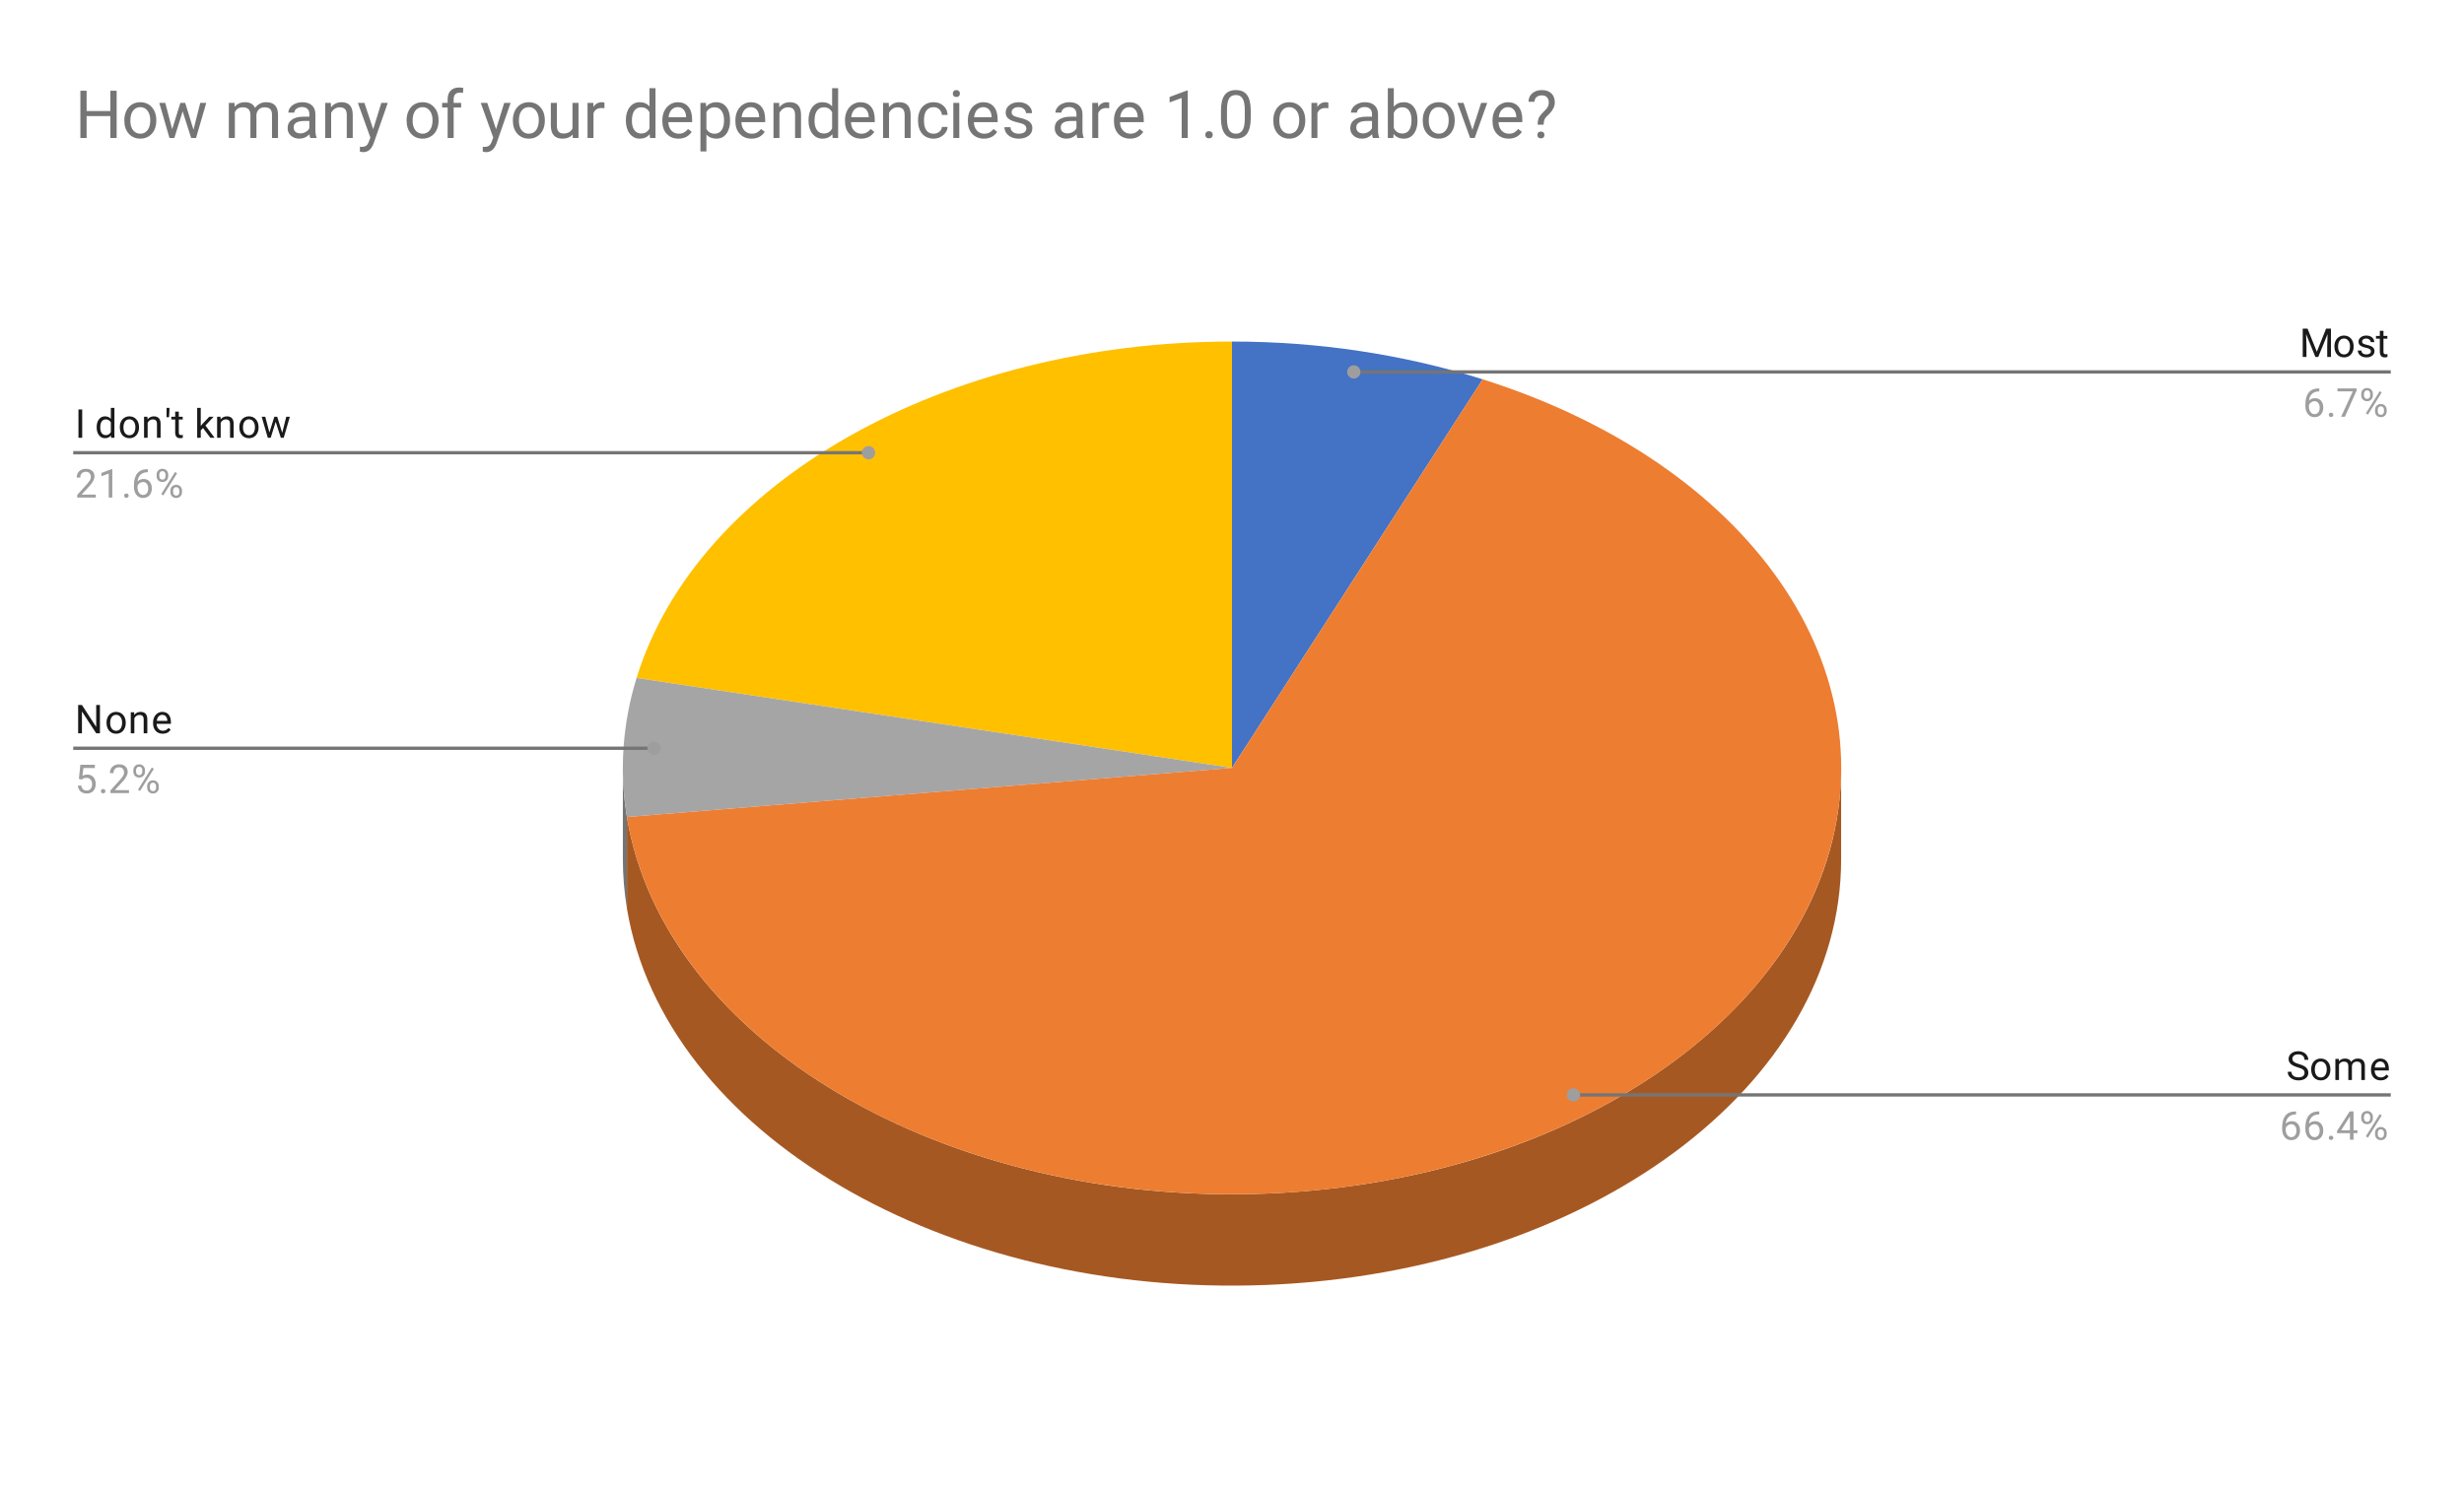<svg version="1.1" viewBox="0.0 0.0 742.0 451.0" fill="none" stroke="none" stroke-linecap="square" stroke-miterlimit="10" width="742" height="451" xmlns:xlink="http://www.w3.org/1999/xlink" xmlns="http://www.w3.org/2000/svg"><path fill="#ffffff" d="M0 0L742.0 0L742.0 451.0L0 451.0L0 0Z" fill-rule="nonzero"/><path fill="#4472c4" d="M371.0 102.856C397.028 102.856 422.757 106.733 446.48 114.23L371.0 231.259Z" fill-rule="nonzero"/><path fill="#ffc000" d="M191.694 204.173C209.919 145.057 284.604 102.856 371.0 102.856L371.0 231.259Z" fill-rule="nonzero"/><path fill="#747474" d="M188.789 273.575C187.975 268.662 187.567 263.72 187.567 258.774L187.567 231.259C187.567 236.205 187.975 241.147 188.789 246.06Z" fill-rule="nonzero"/><path fill="#a5a5a5" d="M188.789 246.06C186.472 232.08 187.453 217.93 191.694 204.173L371.0 231.259Z" fill-rule="nonzero"/><path fill="#a65822" d="M554.433 258.774C554.433 326.81 478.621 383.036 381.589 386.963C284.557 390.891 199.992 341.157 188.789 273.575L188.789 246.06C199.992 313.642 284.557 363.376 381.589 359.448C478.621 355.521 554.433 299.295 554.433 231.259Z" fill-rule="nonzero"/><path fill="#ed7d31" d="M446.48 114.23C527.277 139.765 570.425 202.093 548.99 262.306C527.556 322.52 447.671 363.387 359.205 359.397C270.739 355.407 199.008 307.701 188.789 246.06L371.0 231.259Z" fill-rule="nonzero"/><path fill="#1a1a1a" d="M24.753 131.842L23.628 131.842L23.628 123.31L24.753 123.31L24.753 131.842ZM29.113 128.623Q29.113 127.154 29.8 126.279Q30.488 125.388 31.613 125.388Q32.722 125.388 33.378 126.138L33.378 122.842L34.456 122.842L34.456 131.842L33.456 131.842L33.409 131.154Q32.753 131.967 31.597 131.967Q30.503 131.967 29.8 131.06Q29.113 130.154 29.113 128.701L29.113 128.623ZM30.191 128.748Q30.191 129.826 30.628 130.435Q31.081 131.045 31.863 131.045Q32.894 131.045 33.378 130.107L33.378 127.201Q32.894 126.31 31.878 126.31Q31.081 126.31 30.628 126.92Q30.191 127.529 30.191 128.748ZM36.081 128.607Q36.081 127.685 36.441 126.935Q36.816 126.185 37.472 125.795Q38.128 125.388 38.956 125.388Q40.253 125.388 41.05 126.279Q41.862 127.17 41.862 128.67L41.862 128.748Q41.862 129.67 41.503 130.404Q41.144 131.138 40.487 131.56Q39.831 131.967 38.972 131.967Q37.691 131.967 36.878 131.076Q36.081 130.17 36.081 128.685L36.081 128.607ZM37.175 128.748Q37.175 129.795 37.659 130.435Q38.159 131.076 38.972 131.076Q39.8 131.076 40.284 130.435Q40.769 129.779 40.769 128.607Q40.769 127.576 40.269 126.935Q39.784 126.279 38.956 126.279Q38.159 126.279 37.659 126.92Q37.175 127.545 37.175 128.748ZM44.394 125.498L44.425 126.295Q45.159 125.388 46.331 125.388Q48.347 125.388 48.362 127.654L48.362 131.842L47.269 131.842L47.269 127.638Q47.269 126.967 46.956 126.638Q46.659 126.31 46.003 126.31Q45.472 126.31 45.066 126.592Q44.675 126.873 44.456 127.326L44.456 131.842L43.378 131.842L43.378 125.498L44.394 125.498ZM51.034 123.498L50.909 125.654L50.159 125.654L50.159 122.842L51.034 122.842L51.034 123.498ZM53.847 123.967L53.847 125.498L55.019 125.498L55.019 126.342L53.847 126.342L53.847 130.263Q53.847 130.654 54.003 130.842Q54.159 131.029 54.534 131.029Q54.722 131.029 55.05 130.967L55.05 131.842Q54.628 131.967 54.222 131.967Q53.503 131.967 53.128 131.529Q52.753 131.076 52.753 130.263L52.753 126.342L51.597 126.342L51.597 125.498L52.753 125.498L52.753 123.967L53.847 123.967ZM61.144 128.904L60.456 129.607L60.456 131.842L59.378 131.842L59.378 122.842L60.456 122.842L60.456 128.279L61.034 127.592L63.019 125.498L64.331 125.498L61.862 128.154L64.628 131.842L63.347 131.842L61.144 128.904ZM66.394 125.498L66.425 126.295Q67.159 125.388 68.331 125.388Q70.347 125.388 70.362 127.654L70.362 131.842L69.269 131.842L69.269 127.638Q69.269 126.967 68.956 126.638Q68.659 126.31 68.003 126.31Q67.472 126.31 67.066 126.592Q66.675 126.873 66.456 127.326L66.456 131.842L65.378 131.842L65.378 125.498L66.394 125.498ZM72.081 128.607Q72.081 127.685 72.441 126.935Q72.816 126.185 73.472 125.795Q74.128 125.388 74.956 125.388Q76.253 125.388 77.05 126.279Q77.862 127.17 77.862 128.67L77.862 128.748Q77.862 129.67 77.503 130.404Q77.144 131.138 76.487 131.56Q75.831 131.967 74.972 131.967Q73.691 131.967 72.878 131.076Q72.081 130.17 72.081 128.685L72.081 128.607ZM73.175 128.748Q73.175 129.795 73.659 130.435Q74.159 131.076 74.972 131.076Q75.8 131.076 76.284 130.435Q76.769 129.779 76.769 128.607Q76.769 127.576 76.269 126.935Q75.784 126.279 74.956 126.279Q74.159 126.279 73.659 126.92Q73.175 127.545 73.175 128.748ZM84.987 130.342L86.206 125.498L87.284 125.498L85.441 131.842L84.566 131.842L83.019 127.029L81.519 131.842L80.644 131.842L78.8 125.498L79.878 125.498L81.128 130.248L82.612 125.498L83.472 125.498L84.987 130.342Z" fill-rule="nonzero"/><path fill="#9e9e9e" d="M28.847 149.842L23.253 149.842L23.253 149.06L26.206 145.779Q26.863 145.029 27.113 144.576Q27.363 144.107 27.363 143.607Q27.363 142.935 26.956 142.513Q26.566 142.076 25.878 142.076Q25.081 142.076 24.628 142.545Q24.175 142.998 24.175 143.826L23.097 143.826Q23.097 142.638 23.847 141.92Q24.613 141.185 25.878 141.185Q27.081 141.185 27.769 141.81Q28.456 142.435 28.456 143.482Q28.456 144.732 26.847 146.482L24.566 148.951L28.847 148.951L28.847 149.842ZM33.816 149.842L32.737 149.842L32.737 142.623L30.55 143.42L30.55 142.435L33.659 141.263L33.816 141.263L33.816 149.842ZM37.394 149.279Q37.394 148.998 37.55 148.81Q37.722 148.623 38.05 148.623Q38.394 148.623 38.566 148.81Q38.737 148.998 38.737 149.279Q38.737 149.545 38.566 149.732Q38.394 149.904 38.05 149.904Q37.722 149.904 37.55 149.732Q37.394 149.545 37.394 149.279ZM44.519 141.31L44.519 142.217L44.316 142.217Q43.05 142.248 42.3 142.982Q41.55 143.701 41.425 145.013Q42.112 144.248 43.269 144.248Q44.378 144.248 45.05 145.029Q45.722 145.81 45.722 147.06Q45.722 148.373 45.003 149.17Q44.284 149.967 43.066 149.967Q41.847 149.967 41.081 149.029Q40.331 148.076 40.331 146.592L40.331 146.185Q40.331 143.826 41.331 142.576Q42.331 141.326 44.316 141.31L44.519 141.31ZM43.097 145.154Q42.534 145.154 42.066 145.482Q41.597 145.81 41.409 146.326L41.409 146.717Q41.409 147.779 41.878 148.42Q42.362 149.06 43.066 149.06Q43.8 149.06 44.222 148.529Q44.644 147.982 44.644 147.107Q44.644 146.232 44.222 145.701Q43.8 145.154 43.097 145.154ZM47.159 142.951Q47.159 142.185 47.644 141.685Q48.144 141.185 48.909 141.185Q49.691 141.185 50.175 141.685Q50.659 142.185 50.659 142.982L50.659 143.404Q50.659 144.17 50.159 144.67Q49.675 145.154 48.925 145.154Q48.159 145.154 47.659 144.67Q47.159 144.17 47.159 143.357L47.159 142.951ZM47.972 143.404Q47.972 143.857 48.222 144.154Q48.487 144.451 48.925 144.451Q49.347 144.451 49.597 144.17Q49.847 143.873 49.847 143.373L49.847 142.951Q49.847 142.498 49.597 142.201Q49.347 141.888 48.909 141.888Q48.472 141.888 48.222 142.201Q47.972 142.498 47.972 142.967L47.972 143.404ZM51.316 147.748Q51.316 146.982 51.8 146.498Q52.3 145.998 53.066 145.998Q53.831 145.998 54.316 146.498Q54.816 146.982 54.816 147.795L54.816 148.201Q54.816 148.967 54.331 149.467Q53.847 149.967 53.081 149.967Q52.316 149.967 51.816 149.482Q51.316 148.982 51.316 148.17L51.316 147.748ZM52.128 148.201Q52.128 148.67 52.378 148.967Q52.644 149.263 53.081 149.263Q53.503 149.263 53.753 148.982Q54.003 148.685 54.003 148.185L54.003 147.748Q54.003 147.279 53.737 146.998Q53.487 146.701 53.066 146.701Q52.644 146.701 52.378 146.998Q52.128 147.279 52.128 147.779L52.128 148.201ZM49.175 149.201L48.55 148.81L52.722 142.138L53.331 142.529L49.175 149.201Z" fill-rule="nonzero"/><path stroke="#757575" stroke-width="1.0" stroke-linecap="butt" d="M22.55 136.342L181.567 136.342L261.544 136.342" fill-rule="nonzero"/><path fill="#9e9e9e" d="M263.544 136.342C263.544 135.237 262.648 134.342 261.544 134.342C260.439 134.342 259.544 135.237 259.544 136.342C259.544 137.446 260.439 138.342 261.544 138.342C262.648 138.342 263.544 137.446 263.544 136.342" fill-rule="nonzero"/><path fill="#1a1a1a" d="M30.097 220.844L28.972 220.844L24.675 214.266L24.675 220.844L23.534 220.844L23.534 212.313L24.675 212.313L28.972 218.922L28.972 212.313L30.097 212.313L30.097 220.844ZM32.081 217.61Q32.081 216.688 32.441 215.938Q32.816 215.188 33.472 214.797Q34.128 214.391 34.956 214.391Q36.253 214.391 37.05 215.282Q37.862 216.172 37.862 217.672L37.862 217.75Q37.862 218.672 37.503 219.407Q37.144 220.141 36.487 220.563Q35.831 220.969 34.972 220.969Q33.691 220.969 32.878 220.079Q32.081 219.172 32.081 217.688L32.081 217.61ZM33.175 217.75Q33.175 218.797 33.659 219.438Q34.159 220.079 34.972 220.079Q35.8 220.079 36.284 219.438Q36.769 218.782 36.769 217.61Q36.769 216.579 36.269 215.938Q35.784 215.282 34.956 215.282Q34.159 215.282 33.659 215.922Q33.175 216.547 33.175 217.75ZM40.394 214.5L40.425 215.297Q41.159 214.391 42.331 214.391Q44.347 214.391 44.362 216.657L44.362 220.844L43.269 220.844L43.269 216.641Q43.269 215.969 42.956 215.641Q42.659 215.313 42.003 215.313Q41.472 215.313 41.066 215.594Q40.675 215.875 40.456 216.329L40.456 220.844L39.378 220.844L39.378 214.5L40.394 214.5ZM49.003 220.969Q47.706 220.969 46.894 220.125Q46.097 219.266 46.097 217.844L46.097 217.657Q46.097 216.704 46.456 215.969Q46.816 215.219 47.456 214.813Q48.112 214.391 48.862 214.391Q50.097 214.391 50.784 215.204Q51.472 216.016 51.472 217.532L51.472 217.985L47.175 217.985Q47.206 218.922 47.722 219.5Q48.253 220.079 49.066 220.079Q49.628 220.079 50.019 219.844Q50.425 219.61 50.737 219.219L51.394 219.735Q50.597 220.969 49.003 220.969ZM48.862 215.282Q48.206 215.282 47.753 215.766Q47.316 216.235 47.222 217.094L50.394 217.094L50.394 217.016Q50.347 216.188 49.941 215.735Q49.55 215.282 48.862 215.282Z" fill-rule="nonzero"/><path fill="#9e9e9e" d="M23.753 234.563L24.191 230.313L28.566 230.313L28.566 231.313L25.113 231.313L24.847 233.641Q25.488 233.266 26.284 233.266Q27.441 233.266 28.128 234.047Q28.816 234.813 28.816 236.125Q28.816 237.438 28.097 238.204Q27.394 238.969 26.113 238.969Q24.988 238.969 24.269 238.344Q23.55 237.704 23.456 236.594L24.472 236.594Q24.581 237.329 25.003 237.704Q25.425 238.079 26.113 238.079Q26.863 238.079 27.3 237.563Q27.738 237.047 27.738 236.141Q27.738 235.282 27.269 234.766Q26.8 234.25 26.019 234.25Q25.316 234.25 24.909 234.547L24.628 234.782L23.753 234.563ZM30.394 238.282Q30.394 238 30.55 237.813Q30.722 237.625 31.05 237.625Q31.394 237.625 31.566 237.813Q31.738 238 31.738 238.282Q31.738 238.547 31.566 238.735Q31.394 238.907 31.05 238.907Q30.722 238.907 30.55 238.735Q30.394 238.547 30.394 238.282ZM38.847 238.844L33.253 238.844L33.253 238.063L36.206 234.782Q36.862 234.032 37.112 233.579Q37.362 233.11 37.362 232.61Q37.362 231.938 36.956 231.516Q36.566 231.079 35.878 231.079Q35.081 231.079 34.628 231.547Q34.175 232 34.175 232.829L33.097 232.829Q33.097 231.641 33.847 230.922Q34.612 230.188 35.878 230.188Q37.081 230.188 37.769 230.813Q38.456 231.438 38.456 232.485Q38.456 233.735 36.847 235.485L34.566 237.954L38.847 237.954L38.847 238.844ZM40.159 231.954Q40.159 231.188 40.644 230.688Q41.144 230.188 41.909 230.188Q42.691 230.188 43.175 230.688Q43.659 231.188 43.659 231.985L43.659 232.407Q43.659 233.172 43.159 233.672Q42.675 234.157 41.925 234.157Q41.159 234.157 40.659 233.672Q40.159 233.172 40.159 232.36L40.159 231.954ZM40.972 232.407Q40.972 232.86 41.222 233.157Q41.487 233.454 41.925 233.454Q42.347 233.454 42.597 233.172Q42.847 232.875 42.847 232.375L42.847 231.954Q42.847 231.5 42.597 231.204Q42.347 230.891 41.909 230.891Q41.472 230.891 41.222 231.204Q40.972 231.5 40.972 231.969L40.972 232.407ZM44.316 236.75Q44.316 235.985 44.8 235.5Q45.3 235 46.066 235Q46.831 235 47.316 235.5Q47.816 235.985 47.816 236.797L47.816 237.204Q47.816 237.969 47.331 238.469Q46.847 238.969 46.081 238.969Q45.316 238.969 44.816 238.485Q44.316 237.985 44.316 237.172L44.316 236.75ZM45.128 237.204Q45.128 237.672 45.378 237.969Q45.644 238.266 46.081 238.266Q46.503 238.266 46.753 237.985Q47.003 237.688 47.003 237.188L47.003 236.75Q47.003 236.282 46.737 236Q46.487 235.704 46.066 235.704Q45.644 235.704 45.378 236Q45.128 236.282 45.128 236.782L45.128 237.204ZM42.175 238.204L41.55 237.813L45.722 231.141L46.331 231.532L42.175 238.204Z" fill-rule="nonzero"/><path stroke="#757575" stroke-width="1.0" stroke-linecap="butt" d="M22.55 225.344L181.567 225.344L196.943 225.344" fill-rule="nonzero"/><path fill="#9e9e9e" d="M198.943 225.344C198.943 224.24 198.048 223.344 196.943 223.344C195.839 223.344 194.943 224.24 194.943 225.344C194.943 226.449 195.839 227.344 196.943 227.344C198.048 227.344 198.943 226.449 198.943 225.344" fill-rule="nonzero"/><path fill="#1a1a1a" d="M694.888 98.977L697.684 105.93L700.466 98.977L701.934 98.977L701.934 107.508L700.809 107.508L700.809 104.18L700.919 100.602L698.106 107.508L697.247 107.508L694.45 100.617L694.559 104.18L694.559 107.508L693.434 107.508L693.434 98.977L694.888 98.977ZM702.981 104.274Q702.981 103.352 703.341 102.602Q703.716 101.852 704.372 101.461Q705.028 101.055 705.856 101.055Q707.153 101.055 707.95 101.945Q708.763 102.836 708.763 104.336L708.763 104.414Q708.763 105.336 708.403 106.07Q708.044 106.805 707.388 107.227Q706.731 107.633 705.872 107.633Q704.591 107.633 703.778 106.742Q702.981 105.836 702.981 104.352L702.981 104.274ZM704.075 104.414Q704.075 105.461 704.559 106.102Q705.059 106.742 705.872 106.742Q706.7 106.742 707.184 106.102Q707.669 105.445 707.669 104.274Q707.669 103.242 707.169 102.602Q706.684 101.945 705.856 101.945Q705.059 101.945 704.559 102.586Q704.075 103.211 704.075 104.414ZM713.966 105.82Q713.966 105.383 713.622 105.149Q713.294 104.899 712.466 104.727Q711.653 104.555 711.169 104.305Q710.684 104.055 710.45 103.727Q710.231 103.383 710.231 102.914Q710.231 102.133 710.888 101.602Q711.544 101.055 712.575 101.055Q713.653 101.055 714.309 101.617Q714.981 102.164 714.981 103.024L713.903 103.024Q713.903 102.586 713.513 102.274Q713.138 101.945 712.575 101.945Q711.981 101.945 711.638 102.211Q711.309 102.461 711.309 102.867Q711.309 103.258 711.622 103.461Q711.934 103.664 712.747 103.852Q713.559 104.024 714.059 104.274Q714.559 104.524 714.794 104.883Q715.044 105.242 715.044 105.742Q715.044 106.602 714.356 107.117Q713.684 107.633 712.606 107.633Q711.841 107.633 711.247 107.367Q710.669 107.086 710.341 106.602Q710.013 106.117 710.013 105.555L711.091 105.555Q711.122 106.102 711.528 106.43Q711.934 106.742 712.606 106.742Q713.216 106.742 713.591 106.492Q713.966 106.242 713.966 105.82ZM717.747 99.633L717.747 101.164L718.919 101.164L718.919 102.008L717.747 102.008L717.747 105.93Q717.747 106.32 717.903 106.508Q718.059 106.695 718.434 106.695Q718.622 106.695 718.95 106.633L718.95 107.508Q718.528 107.633 718.122 107.633Q717.403 107.633 717.028 107.195Q716.653 106.742 716.653 105.93L716.653 102.008L715.497 102.008L715.497 101.164L716.653 101.164L716.653 99.633L717.747 99.633Z" fill-rule="nonzero"/><path fill="#9e9e9e" d="M698.419 116.977L698.419 117.883L698.216 117.883Q696.95 117.914 696.2 118.649Q695.45 119.367 695.325 120.68Q696.013 119.914 697.169 119.914Q698.278 119.914 698.95 120.695Q699.622 121.477 699.622 122.727Q699.622 124.039 698.903 124.836Q698.184 125.633 696.966 125.633Q695.747 125.633 694.981 124.695Q694.231 123.742 694.231 122.258L694.231 121.852Q694.231 119.492 695.231 118.242Q696.231 116.992 698.216 116.977L698.419 116.977ZM696.997 120.82Q696.434 120.82 695.966 121.149Q695.497 121.477 695.309 121.992L695.309 122.383Q695.309 123.445 695.778 124.086Q696.263 124.727 696.966 124.727Q697.7 124.727 698.122 124.195Q698.544 123.649 698.544 122.774Q698.544 121.899 698.122 121.367Q697.7 120.82 696.997 120.82ZM701.294 124.945Q701.294 124.664 701.45 124.477Q701.622 124.289 701.95 124.289Q702.294 124.289 702.466 124.477Q702.638 124.664 702.638 124.945Q702.638 125.211 702.466 125.399Q702.294 125.57 701.95 125.57Q701.622 125.57 701.45 125.399Q701.294 125.211 701.294 124.945ZM709.669 117.586L706.138 125.508L704.997 125.508L708.513 117.867L703.903 117.867L703.903 116.977L709.669 116.977L709.669 117.586ZM711.059 118.617Q711.059 117.852 711.544 117.352Q712.044 116.852 712.809 116.852Q713.591 116.852 714.075 117.352Q714.559 117.852 714.559 118.649L714.559 119.07Q714.559 119.836 714.059 120.336Q713.575 120.82 712.825 120.82Q712.059 120.82 711.559 120.336Q711.059 119.836 711.059 119.024L711.059 118.617ZM711.872 119.07Q711.872 119.524 712.122 119.82Q712.388 120.117 712.825 120.117Q713.247 120.117 713.497 119.836Q713.747 119.539 713.747 119.039L713.747 118.617Q713.747 118.164 713.497 117.867Q713.247 117.555 712.809 117.555Q712.372 117.555 712.122 117.867Q711.872 118.164 711.872 118.633L711.872 119.07ZM715.216 123.414Q715.216 122.649 715.7 122.164Q716.2 121.664 716.966 121.664Q717.731 121.664 718.216 122.164Q718.716 122.649 718.716 123.461L718.716 123.867Q718.716 124.633 718.231 125.133Q717.747 125.633 716.981 125.633Q716.216 125.633 715.716 125.149Q715.216 124.649 715.216 123.836L715.216 123.414ZM716.028 123.867Q716.028 124.336 716.278 124.633Q716.544 124.93 716.981 124.93Q717.403 124.93 717.653 124.649Q717.903 124.352 717.903 123.852L717.903 123.414Q717.903 122.945 717.638 122.664Q717.388 122.367 716.966 122.367Q716.544 122.367 716.278 122.664Q716.028 122.945 716.028 123.445L716.028 123.867ZM713.075 124.867L712.45 124.477L716.622 117.805L717.231 118.195L713.075 124.867Z" fill-rule="nonzero"/><path stroke="#757575" stroke-width="1.0" stroke-linecap="butt" d="M719.45 112.008L560.433 112.008L407.674 112.008" fill-rule="nonzero"/><path fill="#9e9e9e" d="M409.674 112.008C409.674 110.903 408.779 110.008 407.674 110.008C406.57 110.008 405.674 110.903 405.674 112.008C405.674 113.113 406.57 114.008 407.674 114.008C408.779 114.008 409.674 113.113 409.674 112.008" fill-rule="nonzero"/><path fill="#1a1a1a" d="M691.95 321.448Q690.513 321.026 689.841 320.416Q689.184 319.807 689.184 318.916Q689.184 317.916 689.981 317.26Q690.794 316.588 692.091 316.588Q692.966 316.588 693.653 316.932Q694.341 317.276 694.716 317.869Q695.106 318.463 695.106 319.182L693.966 319.182Q693.966 318.401 693.466 317.963Q692.981 317.526 692.091 317.526Q691.263 317.526 690.794 317.901Q690.325 318.26 690.325 318.901Q690.325 319.432 690.763 319.791Q691.216 320.151 692.278 320.448Q693.341 320.744 693.934 321.104Q694.544 321.463 694.825 321.948Q695.122 322.432 695.122 323.073Q695.122 324.119 694.309 324.744Q693.497 325.369 692.153 325.369Q691.263 325.369 690.497 325.026Q689.747 324.682 689.325 324.104Q688.919 323.51 688.919 322.776L690.044 322.776Q690.044 323.541 690.622 323.994Q691.2 324.448 692.153 324.448Q693.044 324.448 693.513 324.088Q693.981 323.713 693.981 323.088Q693.981 322.463 693.544 322.119Q693.106 321.776 691.95 321.448ZM695.981 322.01Q695.981 321.088 696.341 320.338Q696.716 319.588 697.372 319.198Q698.028 318.791 698.856 318.791Q700.153 318.791 700.95 319.682Q701.763 320.573 701.763 322.073L701.763 322.151Q701.763 323.073 701.403 323.807Q701.044 324.541 700.388 324.963Q699.731 325.369 698.872 325.369Q697.591 325.369 696.778 324.479Q695.981 323.573 695.981 322.088L695.981 322.01ZM697.075 322.151Q697.075 323.198 697.559 323.838Q698.059 324.479 698.872 324.479Q699.7 324.479 700.184 323.838Q700.669 323.182 700.669 322.01Q700.669 320.979 700.169 320.338Q699.684 319.682 698.856 319.682Q698.059 319.682 697.559 320.323Q697.075 320.948 697.075 322.151ZM704.294 318.901L704.325 319.604Q705.013 318.791 706.2 318.791Q707.528 318.791 708.013 319.807Q708.325 319.354 708.825 319.073Q709.341 318.791 710.028 318.791Q712.122 318.791 712.153 320.994L712.153 325.244L711.075 325.244L711.075 321.057Q711.075 320.385 710.763 320.057Q710.45 319.713 709.716 319.713Q709.106 319.713 708.7 320.073Q708.309 320.432 708.247 321.041L708.247 325.244L707.169 325.244L707.169 321.088Q707.169 319.713 705.809 319.713Q704.747 319.713 704.356 320.619L704.356 325.244L703.263 325.244L703.263 318.901L704.294 318.901ZM716.903 325.369Q715.606 325.369 714.794 324.526Q713.997 323.666 713.997 322.244L713.997 322.057Q713.997 321.104 714.356 320.369Q714.716 319.619 715.356 319.213Q716.013 318.791 716.763 318.791Q717.997 318.791 718.684 319.604Q719.372 320.416 719.372 321.932L719.372 322.385L715.075 322.385Q715.106 323.323 715.622 323.901Q716.153 324.479 716.966 324.479Q717.528 324.479 717.919 324.244Q718.325 324.01 718.638 323.619L719.294 324.135Q718.497 325.369 716.903 325.369ZM716.763 319.682Q716.106 319.682 715.653 320.166Q715.216 320.635 715.122 321.494L718.294 321.494L718.294 321.416Q718.247 320.588 717.841 320.135Q717.45 319.682 716.763 319.682Z" fill-rule="nonzero"/><path fill="#9e9e9e" d="M691.419 334.713L691.419 335.619L691.216 335.619Q689.95 335.651 689.2 336.385Q688.45 337.104 688.325 338.416Q689.013 337.651 690.169 337.651Q691.278 337.651 691.95 338.432Q692.622 339.213 692.622 340.463Q692.622 341.776 691.903 342.573Q691.184 343.369 689.966 343.369Q688.747 343.369 687.981 342.432Q687.231 341.479 687.231 339.994L687.231 339.588Q687.231 337.229 688.231 335.979Q689.231 334.729 691.216 334.713L691.419 334.713ZM689.997 338.557Q689.434 338.557 688.966 338.885Q688.497 339.213 688.309 339.729L688.309 340.119Q688.309 341.182 688.778 341.823Q689.263 342.463 689.966 342.463Q690.7 342.463 691.122 341.932Q691.544 341.385 691.544 340.51Q691.544 339.635 691.122 339.104Q690.7 338.557 689.997 338.557ZM698.419 334.713L698.419 335.619L698.216 335.619Q696.95 335.651 696.2 336.385Q695.45 337.104 695.325 338.416Q696.013 337.651 697.169 337.651Q698.278 337.651 698.95 338.432Q699.622 339.213 699.622 340.463Q699.622 341.776 698.903 342.573Q698.184 343.369 696.966 343.369Q695.747 343.369 694.981 342.432Q694.231 341.479 694.231 339.994L694.231 339.588Q694.231 337.229 695.231 335.979Q696.231 334.729 698.216 334.713L698.419 334.713ZM696.997 338.557Q696.434 338.557 695.966 338.885Q695.497 339.213 695.309 339.729L695.309 340.119Q695.309 341.182 695.778 341.823Q696.263 342.463 696.966 342.463Q697.7 342.463 698.122 341.932Q698.544 341.385 698.544 340.51Q698.544 339.635 698.122 339.104Q697.7 338.557 696.997 338.557ZM701.294 342.682Q701.294 342.401 701.45 342.213Q701.622 342.026 701.95 342.026Q702.294 342.026 702.466 342.213Q702.638 342.401 702.638 342.682Q702.638 342.948 702.466 343.135Q702.294 343.307 701.95 343.307Q701.622 343.307 701.45 343.135Q701.294 342.948 701.294 342.682ZM708.731 340.385L709.919 340.385L709.919 341.26L708.731 341.26L708.731 343.244L707.653 343.244L707.653 341.26L703.763 341.26L703.763 340.619L707.575 334.713L708.731 334.713L708.731 340.385ZM704.997 340.385L707.653 340.385L707.653 336.198L707.513 336.432L704.997 340.385ZM711.059 336.354Q711.059 335.588 711.544 335.088Q712.044 334.588 712.809 334.588Q713.591 334.588 714.075 335.088Q714.559 335.588 714.559 336.385L714.559 336.807Q714.559 337.573 714.059 338.073Q713.575 338.557 712.825 338.557Q712.059 338.557 711.559 338.073Q711.059 337.573 711.059 336.76L711.059 336.354ZM711.872 336.807Q711.872 337.26 712.122 337.557Q712.388 337.854 712.825 337.854Q713.247 337.854 713.497 337.573Q713.747 337.276 713.747 336.776L713.747 336.354Q713.747 335.901 713.497 335.604Q713.247 335.291 712.809 335.291Q712.372 335.291 712.122 335.604Q711.872 335.901 711.872 336.369L711.872 336.807ZM715.216 341.151Q715.216 340.385 715.7 339.901Q716.2 339.401 716.966 339.401Q717.731 339.401 718.216 339.901Q718.716 340.385 718.716 341.198L718.716 341.604Q718.716 342.369 718.231 342.869Q717.747 343.369 716.981 343.369Q716.216 343.369 715.716 342.885Q715.216 342.385 715.216 341.573L715.216 341.151ZM716.028 341.604Q716.028 342.073 716.278 342.369Q716.544 342.666 716.981 342.666Q717.403 342.666 717.653 342.385Q717.903 342.088 717.903 341.588L717.903 341.151Q717.903 340.682 717.638 340.401Q717.388 340.104 716.966 340.104Q716.544 340.104 716.278 340.401Q716.028 340.682 716.028 341.182L716.028 341.604ZM713.075 342.604L712.45 342.213L716.622 335.541L717.231 335.932L713.075 342.604Z" fill-rule="nonzero"/><path stroke="#757575" stroke-width="1.0" stroke-linecap="butt" d="M719.45 329.744L560.433 329.744L473.823 329.744" fill-rule="nonzero"/><path fill="#9e9e9e" d="M475.823 329.744C475.823 328.64 474.927 327.744 473.823 327.744C472.718 327.744 471.823 328.64 471.823 329.744C471.823 330.849 472.718 331.744 473.823 331.744C474.927 331.744 475.823 330.849 475.823 329.744" fill-rule="nonzero"/><path fill="#757575" d="M35.128 41.55L33.237 41.55L33.237 34.972L26.081 34.972L26.081 41.55L24.206 41.55L24.206 27.331L26.081 27.331L26.081 33.441L33.237 33.441L33.237 27.331L35.128 27.331L35.128 41.55ZM37.441 36.175Q37.441 34.612 38.05 33.378Q38.659 32.128 39.737 31.456Q40.831 30.784 42.237 30.784Q44.394 30.784 45.722 32.284Q47.066 33.769 47.066 36.253L47.066 36.378Q47.066 37.925 46.472 39.159Q45.878 40.378 44.769 41.066Q43.675 41.753 42.253 41.753Q40.112 41.753 38.769 40.253Q37.441 38.753 37.441 36.3L37.441 36.175ZM39.253 36.378Q39.253 38.144 40.066 39.206Q40.894 40.269 42.253 40.269Q43.628 40.269 44.441 39.191Q45.253 38.112 45.253 36.175Q45.253 34.425 44.425 33.347Q43.597 32.269 42.237 32.269Q40.894 32.269 40.066 33.331Q39.253 34.394 39.253 36.378ZM58.269 39.066L60.3 30.988L62.112 30.988L59.034 41.55L57.566 41.55L55.003 33.534L52.503 41.55L51.034 41.55L47.972 30.988L49.769 30.988L51.847 38.894L54.316 30.988L55.769 30.988L58.269 39.066ZM70.612 30.988L70.659 32.159Q71.831 30.784 73.8 30.784Q76.019 30.784 76.816 32.487Q77.347 31.722 78.191 31.253Q79.034 30.784 80.191 30.784Q83.659 30.784 83.722 34.472L83.722 41.55L81.909 41.55L81.909 34.581Q81.909 33.441 81.394 32.878Q80.878 32.316 79.659 32.316Q78.659 32.316 77.987 32.925Q77.331 33.519 77.222 34.534L77.222 41.55L75.409 41.55L75.409 34.628Q75.409 32.316 73.144 32.316Q71.362 32.316 70.722 33.831L70.722 41.55L68.909 41.55L68.909 30.988L70.612 30.988ZM93.441 41.55Q93.284 41.237 93.191 40.441Q91.925 41.753 90.175 41.753Q88.612 41.753 87.612 40.862Q86.612 39.972 86.612 38.612Q86.612 36.972 87.862 36.066Q89.128 35.144 91.394 35.144L93.159 35.144L93.159 34.316Q93.159 33.362 92.581 32.8Q92.019 32.237 90.925 32.237Q89.956 32.237 89.3 32.737Q88.644 33.222 88.644 33.909L86.831 33.909Q86.831 33.128 87.394 32.394Q87.956 31.644 88.909 31.222Q89.878 30.784 91.034 30.784Q92.862 30.784 93.894 31.706Q94.925 32.612 94.972 34.222L94.972 39.081Q94.972 40.534 95.331 41.394L95.331 41.55L93.441 41.55ZM90.441 40.175Q91.3 40.175 92.05 39.737Q92.816 39.3 93.159 38.597L93.159 36.425L91.737 36.425Q88.425 36.425 88.425 38.362Q88.425 39.222 88.987 39.706Q89.55 40.175 90.441 40.175ZM99.628 30.988L99.691 32.316Q100.894 30.784 102.847 30.784Q106.206 30.784 106.222 34.566L106.222 41.55L104.425 41.55L104.425 34.55Q104.409 33.409 103.894 32.862Q103.394 32.316 102.3 32.316Q101.425 32.316 100.753 32.784Q100.097 33.253 99.722 34.019L99.722 41.55L97.925 41.55L97.925 30.988L99.628 30.988ZM112.378 38.909L114.831 30.988L116.769 30.988L112.519 43.175Q111.534 45.816 109.394 45.816L109.05 45.784L108.378 45.659L108.378 44.191L108.862 44.237Q109.784 44.237 110.284 43.862Q110.8 43.487 111.128 42.503L111.534 41.425L107.769 30.988L109.737 30.988L112.378 38.909ZM122.441 36.175Q122.441 34.612 123.05 33.378Q123.659 32.128 124.737 31.456Q125.831 30.784 127.237 30.784Q129.394 30.784 130.722 32.284Q132.066 33.769 132.066 36.253L132.066 36.378Q132.066 37.925 131.472 39.159Q130.878 40.378 129.769 41.066Q128.675 41.753 127.253 41.753Q125.112 41.753 123.769 40.253Q122.441 38.753 122.441 36.3L122.441 36.175ZM124.253 36.378Q124.253 38.144 125.066 39.206Q125.894 40.269 127.253 40.269Q128.628 40.269 129.441 39.191Q130.253 38.112 130.253 36.175Q130.253 34.425 129.425 33.347Q128.597 32.269 127.237 32.269Q125.894 32.269 125.066 33.331Q124.253 34.394 124.253 36.378ZM134.8 41.55L134.8 32.378L133.144 32.378L133.144 30.988L134.8 30.988L134.8 29.894Q134.8 28.206 135.706 27.284Q136.628 26.347 138.284 26.347Q138.909 26.347 139.519 26.503L139.425 27.972Q138.972 27.894 138.456 27.894Q137.566 27.894 137.081 28.409Q136.613 28.909 136.613 29.863L136.613 30.988L138.863 30.988L138.863 32.378L136.613 32.378L136.613 41.55L134.8 41.55ZM149.378 38.909L151.831 30.988L153.769 30.988L149.519 43.175Q148.534 45.816 146.394 45.816L146.05 45.784L145.378 45.659L145.378 44.191L145.863 44.237Q146.784 44.237 147.284 43.862Q147.8 43.487 148.128 42.503L148.534 41.425L144.769 30.988L146.738 30.988L149.378 38.909ZM154.441 36.175Q154.441 34.612 155.05 33.378Q155.659 32.128 156.738 31.456Q157.831 30.784 159.238 30.784Q161.394 30.784 162.722 32.284Q164.066 33.769 164.066 36.253L164.066 36.378Q164.066 37.925 163.472 39.159Q162.878 40.378 161.769 41.066Q160.675 41.753 159.253 41.753Q157.113 41.753 155.769 40.253Q154.441 38.753 154.441 36.3L154.441 36.175ZM156.253 36.378Q156.253 38.144 157.066 39.206Q157.894 40.269 159.253 40.269Q160.628 40.269 161.441 39.191Q162.253 38.112 162.253 36.175Q162.253 34.425 161.425 33.347Q160.597 32.269 159.238 32.269Q157.894 32.269 157.066 33.331Q156.253 34.394 156.253 36.378ZM172.441 40.503Q171.394 41.753 169.347 41.753Q167.659 41.753 166.769 40.769Q165.894 39.784 165.878 37.862L165.878 30.988L167.691 30.988L167.691 37.816Q167.691 40.206 169.644 40.206Q171.706 40.206 172.394 38.675L172.394 30.988L174.206 30.988L174.206 41.55L172.488 41.55L172.441 40.503ZM182.019 32.597Q181.613 32.534 181.144 32.534Q179.363 32.534 178.722 34.05L178.722 41.55L176.925 41.55L176.925 30.988L178.675 30.988L178.706 32.206Q179.597 30.784 181.222 30.784Q181.753 30.784 182.019 30.925L182.019 32.597ZM188.472 36.175Q188.472 33.753 189.628 32.269Q190.784 30.784 192.644 30.784Q194.503 30.784 195.581 32.05L195.581 26.55L197.394 26.55L197.394 41.55L195.738 41.55L195.644 40.409Q194.566 41.753 192.628 41.753Q190.8 41.753 189.628 40.253Q188.472 38.737 188.472 36.316L188.472 36.175ZM190.284 36.378Q190.284 38.175 191.019 39.191Q191.769 40.206 193.081 40.206Q194.8 40.206 195.581 38.675L195.581 33.816Q194.784 32.316 193.097 32.316Q191.769 32.316 191.019 33.347Q190.284 34.378 190.284 36.378ZM204.3 41.753Q202.159 41.753 200.8 40.347Q199.456 38.925 199.456 36.566L199.456 36.222Q199.456 34.659 200.05 33.425Q200.659 32.191 201.738 31.488Q202.816 30.784 204.081 30.784Q206.144 30.784 207.284 32.144Q208.425 33.503 208.425 36.034L208.425 36.784L201.269 36.784Q201.3 38.347 202.175 39.316Q203.05 40.269 204.394 40.269Q205.363 40.269 206.019 39.878Q206.691 39.487 207.191 38.847L208.284 39.706Q206.956 41.753 204.3 41.753ZM204.081 32.269Q202.988 32.269 202.238 33.066Q201.503 33.862 201.331 35.3L206.613 35.3L206.613 35.159Q206.534 33.784 205.863 33.034Q205.206 32.269 204.081 32.269ZM219.847 36.378Q219.847 38.8 218.738 40.284Q217.644 41.753 215.753 41.753Q213.831 41.753 212.722 40.519L212.722 45.612L210.925 45.612L210.925 30.988L212.566 30.988L212.659 32.159Q213.753 30.784 215.722 30.784Q217.628 30.784 218.738 32.222Q219.847 33.659 219.847 36.222L219.847 36.378ZM218.034 36.175Q218.034 34.394 217.269 33.362Q216.519 32.316 215.191 32.316Q213.55 32.316 212.722 33.769L212.722 38.831Q213.534 40.269 215.206 40.269Q216.503 40.269 217.269 39.237Q218.034 38.206 218.034 36.175ZM226.3 41.753Q224.159 41.753 222.8 40.347Q221.456 38.925 221.456 36.566L221.456 36.222Q221.456 34.659 222.05 33.425Q222.659 32.191 223.738 31.488Q224.816 30.784 226.081 30.784Q228.144 30.784 229.284 32.144Q230.425 33.503 230.425 36.034L230.425 36.784L223.269 36.784Q223.3 38.347 224.175 39.316Q225.05 40.269 226.394 40.269Q227.363 40.269 228.019 39.878Q228.691 39.487 229.191 38.847L230.284 39.706Q228.956 41.753 226.3 41.753ZM226.081 32.269Q224.988 32.269 224.238 33.066Q223.503 33.862 223.331 35.3L228.613 35.3L228.613 35.159Q228.534 33.784 227.863 33.034Q227.206 32.269 226.081 32.269ZM234.628 30.988L234.691 32.316Q235.894 30.784 237.847 30.784Q241.206 30.784 241.222 34.566L241.222 41.55L239.425 41.55L239.425 34.55Q239.409 33.409 238.894 32.862Q238.394 32.316 237.3 32.316Q236.425 32.316 235.753 32.784Q235.097 33.253 234.722 34.019L234.722 41.55L232.925 41.55L232.925 30.988L234.628 30.988ZM243.472 36.175Q243.472 33.753 244.628 32.269Q245.784 30.784 247.644 30.784Q249.503 30.784 250.581 32.05L250.581 26.55L252.394 26.55L252.394 41.55L250.738 41.55L250.644 40.409Q249.566 41.753 247.628 41.753Q245.8 41.753 244.628 40.253Q243.472 38.737 243.472 36.316L243.472 36.175ZM245.284 36.378Q245.284 38.175 246.019 39.191Q246.769 40.206 248.081 40.206Q249.8 40.206 250.581 38.675L250.581 33.816Q249.784 32.316 248.097 32.316Q246.769 32.316 246.019 33.347Q245.284 34.378 245.284 36.378ZM259.3 41.753Q257.159 41.753 255.8 40.347Q254.456 38.925 254.456 36.566L254.456 36.222Q254.456 34.659 255.05 33.425Q255.659 32.191 256.738 31.488Q257.816 30.784 259.081 30.784Q261.144 30.784 262.284 32.144Q263.425 33.503 263.425 36.034L263.425 36.784L256.269 36.784Q256.3 38.347 257.175 39.316Q258.05 40.269 259.394 40.269Q260.363 40.269 261.019 39.878Q261.691 39.487 262.191 38.847L263.284 39.706Q261.956 41.753 259.3 41.753ZM259.081 32.269Q257.988 32.269 257.238 33.066Q256.503 33.862 256.331 35.3L261.613 35.3L261.613 35.159Q261.534 33.784 260.863 33.034Q260.206 32.269 259.081 32.269ZM267.628 30.988L267.691 32.316Q268.894 30.784 270.847 30.784Q274.206 30.784 274.222 34.566L274.222 41.55L272.425 41.55L272.425 34.55Q272.409 33.409 271.894 32.862Q271.394 32.316 270.3 32.316Q269.425 32.316 268.753 32.784Q268.097 33.253 267.722 34.019L267.722 41.55L265.925 41.55L265.925 30.988L267.628 30.988ZM281.159 40.269Q282.128 40.269 282.847 39.691Q283.566 39.097 283.644 38.222L285.363 38.222Q285.3 39.128 284.722 39.956Q284.159 40.769 283.191 41.269Q282.238 41.753 281.159 41.753Q279.003 41.753 277.722 40.316Q276.456 38.862 276.456 36.362L276.456 36.066Q276.456 34.519 277.019 33.316Q277.581 32.112 278.644 31.456Q279.706 30.784 281.144 30.784Q282.925 30.784 284.097 31.847Q285.284 32.909 285.363 34.612L283.644 34.612Q283.566 33.597 282.863 32.941Q282.175 32.269 281.144 32.269Q279.769 32.269 279.003 33.269Q278.253 34.253 278.253 36.128L278.253 36.472Q278.253 38.3 279.003 39.284Q279.753 40.269 281.159 40.269ZM288.878 41.55L287.081 41.55L287.081 30.988L288.878 30.988L288.878 41.55ZM286.925 28.175Q286.925 27.738 287.191 27.441Q287.472 27.128 287.988 27.128Q288.519 27.128 288.784 27.441Q289.066 27.738 289.066 28.175Q289.066 28.613 288.784 28.909Q288.519 29.206 287.988 29.206Q287.472 29.206 287.191 28.909Q286.925 28.613 286.925 28.175ZM296.3 41.753Q294.159 41.753 292.8 40.347Q291.456 38.925 291.456 36.566L291.456 36.222Q291.456 34.659 292.05 33.425Q292.659 32.191 293.738 31.488Q294.816 30.784 296.081 30.784Q298.144 30.784 299.284 32.144Q300.425 33.503 300.425 36.034L300.425 36.784L293.269 36.784Q293.3 38.347 294.175 39.316Q295.05 40.269 296.394 40.269Q297.363 40.269 298.019 39.878Q298.691 39.487 299.191 38.847L300.284 39.706Q298.956 41.753 296.3 41.753ZM296.081 32.269Q294.988 32.269 294.238 33.066Q293.503 33.862 293.331 35.3L298.613 35.3L298.613 35.159Q298.534 33.784 297.863 33.034Q297.206 32.269 296.081 32.269ZM309.066 38.753Q309.066 38.019 308.519 37.612Q307.972 37.206 306.597 36.909Q305.222 36.612 304.409 36.206Q303.613 35.8 303.222 35.237Q302.847 34.659 302.847 33.878Q302.847 32.581 303.941 31.691Q305.034 30.784 306.753 30.784Q308.55 30.784 309.659 31.722Q310.784 32.644 310.784 34.081L308.956 34.081Q308.956 33.347 308.331 32.816Q307.706 32.269 306.753 32.269Q305.753 32.269 305.191 32.706Q304.644 33.128 304.644 33.831Q304.644 34.472 305.159 34.816Q305.675 35.144 307.034 35.456Q308.394 35.753 309.222 36.175Q310.066 36.581 310.472 37.175Q310.878 37.769 310.878 38.612Q310.878 40.034 309.738 40.894Q308.613 41.753 306.8 41.753Q305.534 41.753 304.55 41.3Q303.581 40.847 303.019 40.05Q302.472 39.237 302.472 38.3L304.284 38.3Q304.331 39.206 305.003 39.737Q305.691 40.269 306.8 40.269Q307.831 40.269 308.441 39.862Q309.066 39.441 309.066 38.753ZM324.441 41.55Q324.284 41.237 324.191 40.441Q322.925 41.753 321.175 41.753Q319.613 41.753 318.613 40.862Q317.613 39.972 317.613 38.612Q317.613 36.972 318.863 36.066Q320.128 35.144 322.394 35.144L324.159 35.144L324.159 34.316Q324.159 33.362 323.581 32.8Q323.019 32.237 321.925 32.237Q320.956 32.237 320.3 32.737Q319.644 33.222 319.644 33.909L317.831 33.909Q317.831 33.128 318.394 32.394Q318.956 31.644 319.909 31.222Q320.878 30.784 322.034 30.784Q323.863 30.784 324.894 31.706Q325.925 32.612 325.972 34.222L325.972 39.081Q325.972 40.534 326.331 41.394L326.331 41.55L324.441 41.55ZM321.441 40.175Q322.3 40.175 323.05 39.737Q323.816 39.3 324.159 38.597L324.159 36.425L322.738 36.425Q319.425 36.425 319.425 38.362Q319.425 39.222 319.988 39.706Q320.55 40.175 321.441 40.175ZM334.019 32.597Q333.613 32.534 333.144 32.534Q331.363 32.534 330.722 34.05L330.722 41.55L328.925 41.55L328.925 30.988L330.675 30.988L330.706 32.206Q331.597 30.784 333.222 30.784Q333.753 30.784 334.019 30.925L334.019 32.597ZM340.3 41.753Q338.159 41.753 336.8 40.347Q335.456 38.925 335.456 36.566L335.456 36.222Q335.456 34.659 336.05 33.425Q336.659 32.191 337.738 31.488Q338.816 30.784 340.081 30.784Q342.144 30.784 343.284 32.144Q344.425 33.503 344.425 36.034L344.425 36.784L337.269 36.784Q337.3 38.347 338.175 39.316Q339.05 40.269 340.394 40.269Q341.363 40.269 342.019 39.878Q342.691 39.487 343.191 38.847L344.284 39.706Q342.956 41.753 340.3 41.753ZM340.081 32.269Q338.988 32.269 338.238 33.066Q337.503 33.862 337.331 35.3L342.613 35.3L342.613 35.159Q342.534 33.784 341.863 33.034Q341.206 32.269 340.081 32.269ZM357.675 41.55L355.847 41.55L355.847 29.503L352.206 30.847L352.206 29.206L357.394 27.269L357.675 27.269L357.675 41.55ZM362.956 40.597Q362.956 40.128 363.238 39.816Q363.519 39.503 364.066 39.503Q364.628 39.503 364.909 39.816Q365.206 40.128 365.206 40.597Q365.206 41.05 364.909 41.362Q364.628 41.659 364.066 41.659Q363.519 41.659 363.238 41.362Q362.956 41.05 362.956 40.597ZM376.644 35.487Q376.644 38.659 375.566 40.206Q374.488 41.753 372.175 41.753Q369.894 41.753 368.8 40.237Q367.706 38.722 367.675 35.722L367.675 33.316Q367.675 30.175 368.753 28.659Q369.847 27.128 372.159 27.128Q374.456 27.128 375.534 28.613Q376.613 30.081 376.644 33.144L376.644 35.487ZM374.847 33.019Q374.847 30.722 374.191 29.675Q373.55 28.613 372.159 28.613Q370.769 28.613 370.128 29.659Q369.503 30.706 369.488 32.878L369.488 35.769Q369.488 38.066 370.144 39.175Q370.816 40.269 372.175 40.269Q373.519 40.269 374.159 39.237Q374.816 38.206 374.847 35.972L374.847 33.019ZM383.441 36.175Q383.441 34.612 384.05 33.378Q384.659 32.128 385.738 31.456Q386.831 30.784 388.238 30.784Q390.394 30.784 391.722 32.284Q393.066 33.769 393.066 36.253L393.066 36.378Q393.066 37.925 392.472 39.159Q391.878 40.378 390.769 41.066Q389.675 41.753 388.253 41.753Q386.113 41.753 384.769 40.253Q383.441 38.753 383.441 36.3L383.441 36.175ZM385.253 36.378Q385.253 38.144 386.066 39.206Q386.894 40.269 388.253 40.269Q389.628 40.269 390.441 39.191Q391.253 38.112 391.253 36.175Q391.253 34.425 390.425 33.347Q389.597 32.269 388.238 32.269Q386.894 32.269 386.066 33.331Q385.253 34.394 385.253 36.378ZM400.019 32.597Q399.613 32.534 399.144 32.534Q397.363 32.534 396.722 34.05L396.722 41.55L394.925 41.55L394.925 30.988L396.675 30.988L396.706 32.206Q397.597 30.784 399.222 30.784Q399.753 30.784 400.019 30.925L400.019 32.597ZM413.441 41.55Q413.284 41.237 413.191 40.441Q411.925 41.753 410.175 41.753Q408.613 41.753 407.613 40.862Q406.613 39.972 406.613 38.612Q406.613 36.972 407.863 36.066Q409.128 35.144 411.394 35.144L413.159 35.144L413.159 34.316Q413.159 33.362 412.581 32.8Q412.019 32.237 410.925 32.237Q409.956 32.237 409.3 32.737Q408.644 33.222 408.644 33.909L406.831 33.909Q406.831 33.128 407.394 32.394Q407.956 31.644 408.909 31.222Q409.878 30.784 411.034 30.784Q412.863 30.784 413.894 31.706Q414.925 32.612 414.972 34.222L414.972 39.081Q414.972 40.534 415.331 41.394L415.331 41.55L413.441 41.55ZM410.441 40.175Q411.3 40.175 412.05 39.737Q412.816 39.3 413.159 38.597L413.159 36.425L411.738 36.425Q408.425 36.425 408.425 38.362Q408.425 39.222 408.988 39.706Q409.55 40.175 410.441 40.175ZM426.863 36.378Q426.863 38.8 425.753 40.284Q424.644 41.753 422.769 41.753Q420.753 41.753 419.659 40.331L419.581 41.55L417.925 41.55L417.925 26.55L419.722 26.55L419.722 32.144Q420.816 30.784 422.738 30.784Q424.659 30.784 425.753 32.237Q426.863 33.691 426.863 36.222L426.863 36.378ZM425.05 36.175Q425.05 34.331 424.331 33.331Q423.628 32.316 422.3 32.316Q420.503 32.316 419.722 33.987L419.722 38.55Q420.55 40.206 422.316 40.206Q423.613 40.206 424.331 39.206Q425.05 38.206 425.05 36.175ZM428.441 36.175Q428.441 34.612 429.05 33.378Q429.659 32.128 430.738 31.456Q431.831 30.784 433.238 30.784Q435.394 30.784 436.722 32.284Q438.066 33.769 438.066 36.253L438.066 36.378Q438.066 37.925 437.472 39.159Q436.878 40.378 435.769 41.066Q434.675 41.753 433.253 41.753Q431.113 41.753 429.769 40.253Q428.441 38.753 428.441 36.3L428.441 36.175ZM430.253 36.378Q430.253 38.144 431.066 39.206Q431.894 40.269 433.253 40.269Q434.628 40.269 435.441 39.191Q436.253 38.112 436.253 36.175Q436.253 34.425 435.425 33.347Q434.597 32.269 433.238 32.269Q431.894 32.269 431.066 33.331Q430.253 34.394 430.253 36.378ZM443.409 39.097L446.019 30.988L447.863 30.988L444.081 41.55L442.706 41.55L438.878 30.988L440.722 30.988L443.409 39.097ZM454.3 41.753Q452.159 41.753 450.8 40.347Q449.456 38.925 449.456 36.566L449.456 36.222Q449.456 34.659 450.05 33.425Q450.659 32.191 451.738 31.488Q452.816 30.784 454.081 30.784Q456.144 30.784 457.284 32.144Q458.425 33.503 458.425 36.034L458.425 36.784L451.269 36.784Q451.3 38.347 452.175 39.316Q453.05 40.269 454.394 40.269Q455.363 40.269 456.019 39.878Q456.691 39.487 457.191 38.847L458.284 39.706Q456.956 41.753 454.3 41.753ZM454.081 32.269Q452.988 32.269 452.238 33.066Q451.503 33.862 451.331 35.3L456.613 35.3L456.613 35.159Q456.534 33.784 455.863 33.034Q455.206 32.269 454.081 32.269ZM463.034 37.55Q463.05 36.378 463.3 35.706Q463.55 35.034 464.3 34.222L465.581 32.894Q466.394 31.972 466.394 30.909Q466.394 29.878 465.847 29.3Q465.316 28.722 464.3 28.722Q463.3 28.722 462.691 29.253Q462.097 29.769 462.097 30.659L460.284 30.659Q460.3 29.081 461.409 28.113Q462.519 27.128 464.3 27.128Q466.144 27.128 467.175 28.128Q468.206 29.113 468.206 30.847Q468.206 32.55 466.628 34.222L465.55 35.269Q464.847 36.066 464.847 37.55L463.034 37.55ZM462.956 40.644Q462.956 40.206 463.222 39.909Q463.503 39.612 464.019 39.612Q464.55 39.612 464.816 39.909Q465.097 40.206 465.097 40.644Q465.097 41.081 464.816 41.378Q464.55 41.659 464.019 41.659Q463.503 41.659 463.222 41.378Q462.956 41.081 462.956 40.644Z" fill-rule="nonzero"/></svg>